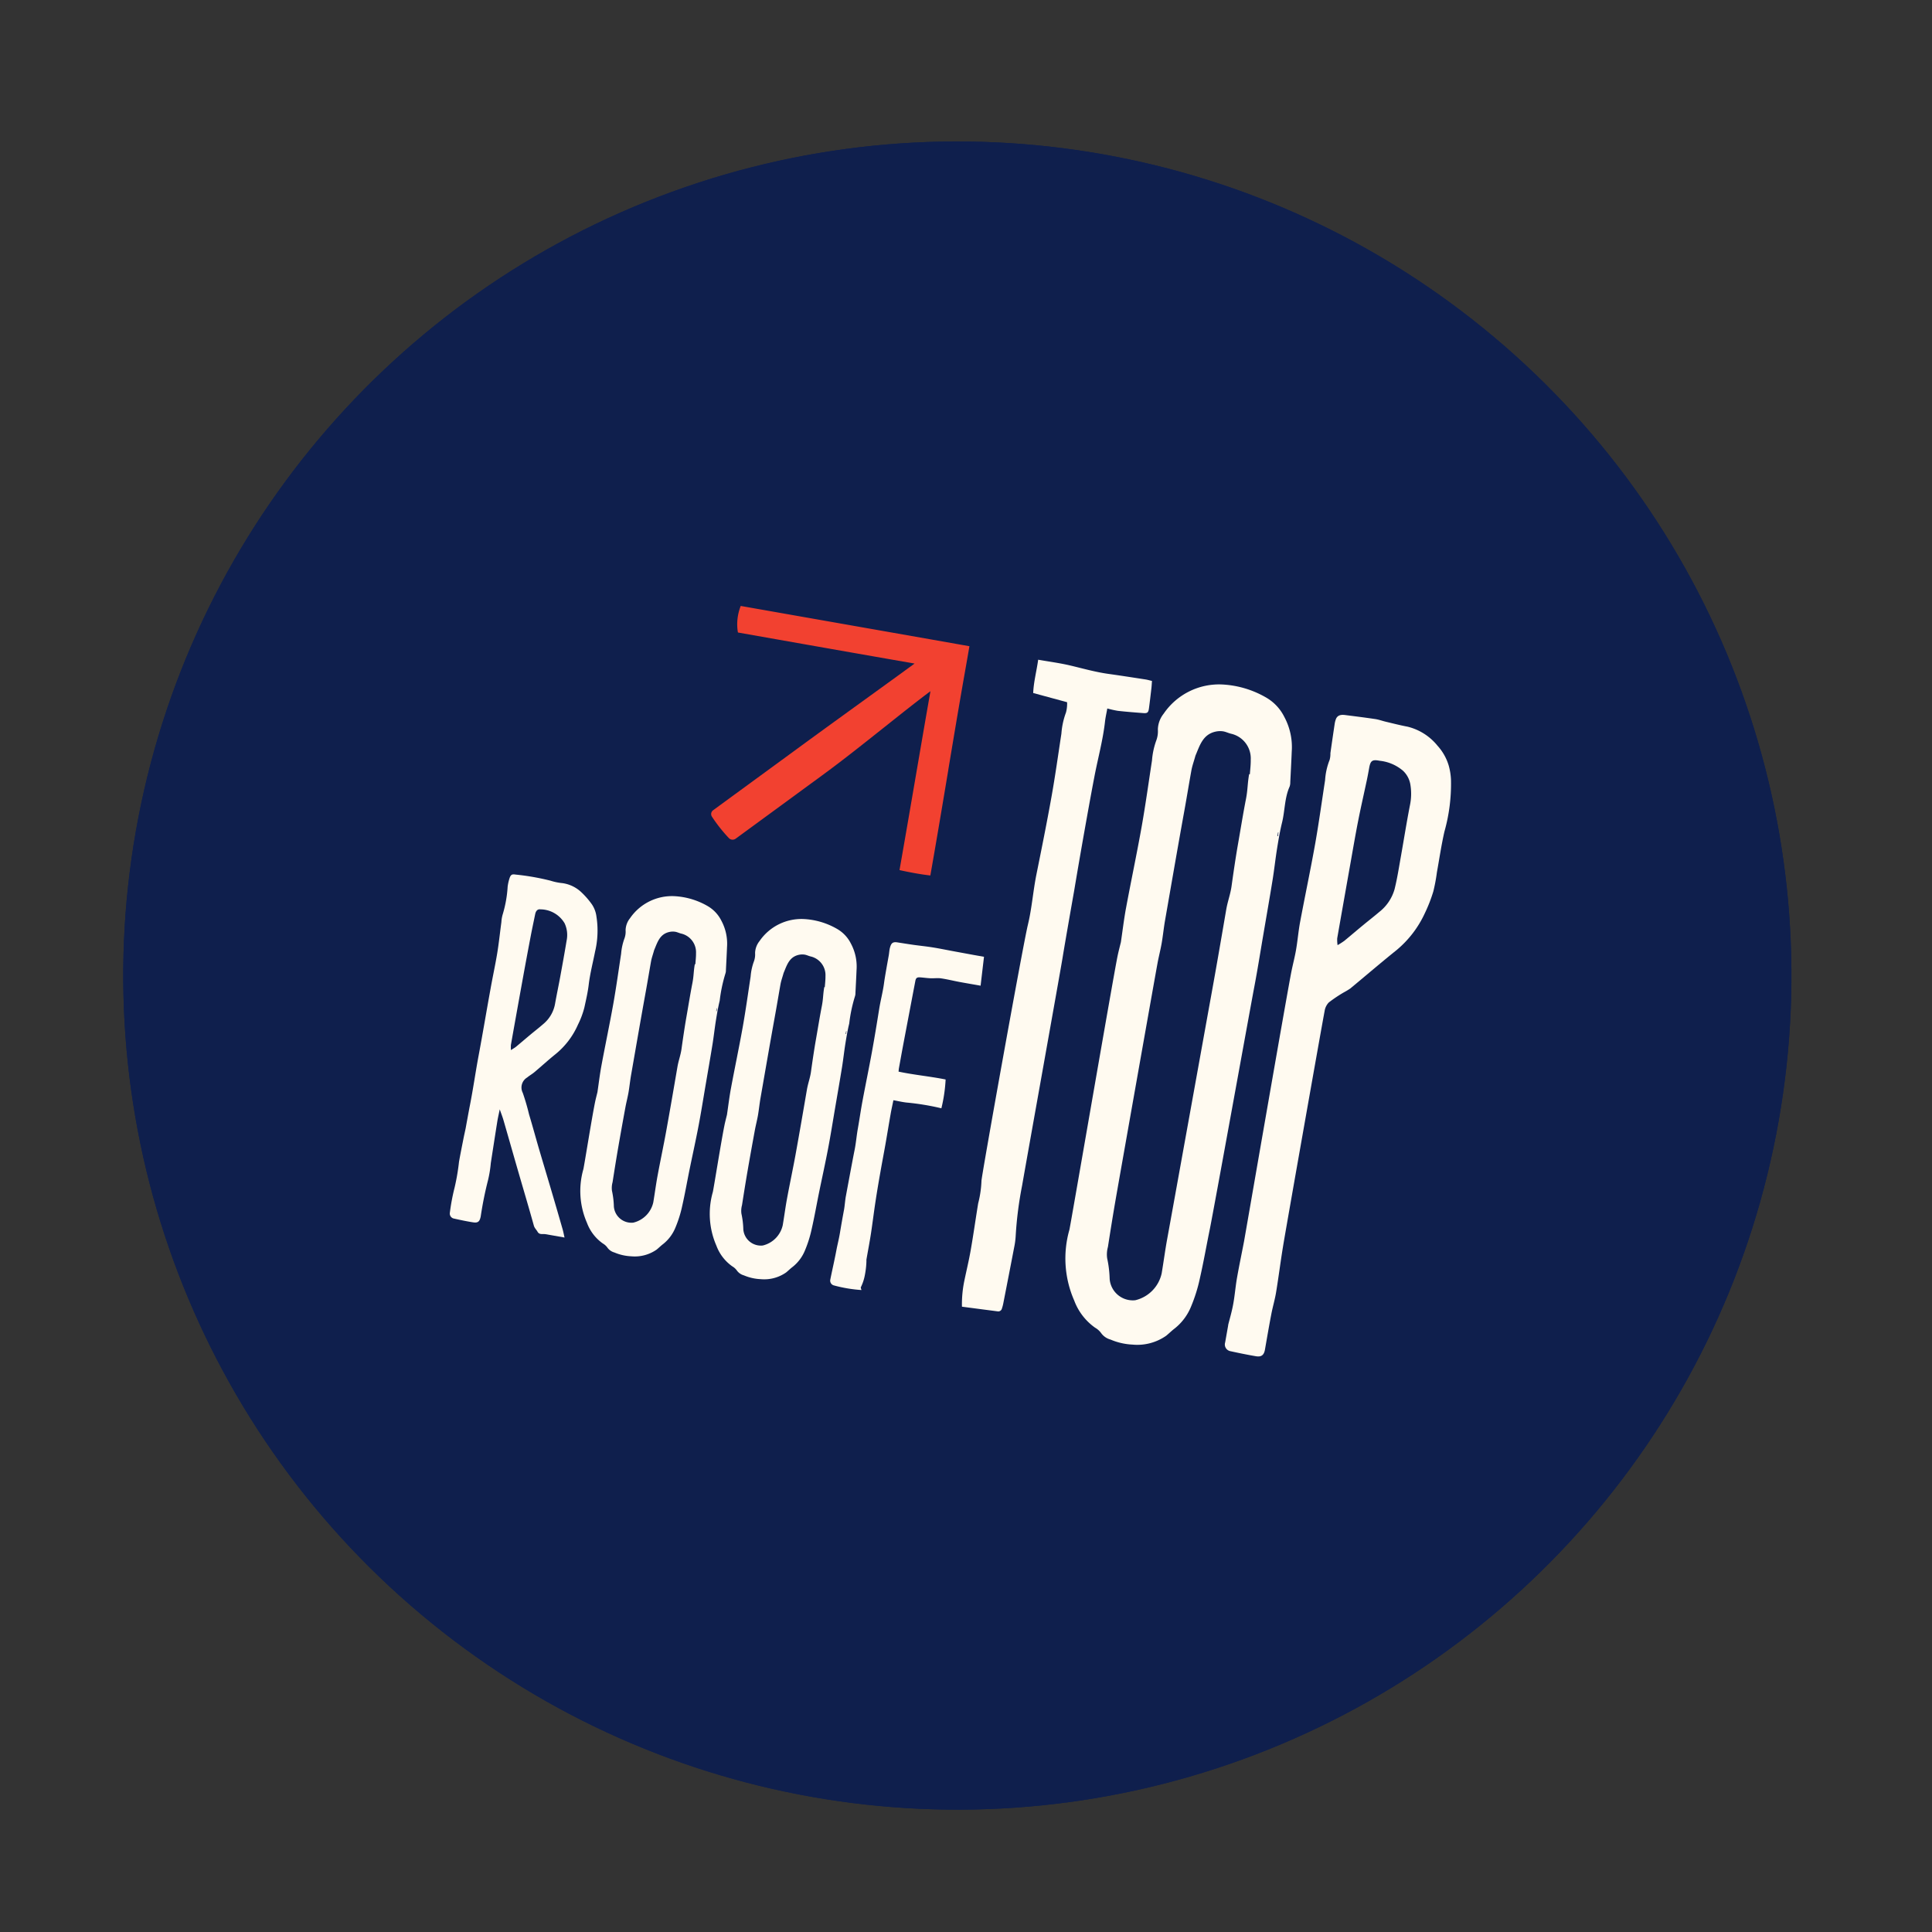 <?xml version="1.0" encoding="UTF-8"?>
<svg xmlns="http://www.w3.org/2000/svg" width="231.691" height="231.691" viewBox="0 0 231.691 231.691">
  <rect x="0" y="0" width="231.691" height="231.691" fill="#333333" stroke="none"/>
  <g id="Pastille" transform="matrix(0.985, 0.174, -0.174, 0.985, -500.754, -3695.123)">
    <g id="Ellipse_12" data-name="Ellipse 12" transform="translate(1169 3546)" fill="#0f1f4d" stroke="#0f1f4d" stroke-width="1">
      <circle cx="100" cy="100" r="100" stroke="none"></circle>
      <circle cx="100" cy="100" r="99.5" fill="none"></circle>
    </g>
    <g id="ROOFTOP" transform="translate(15232.67 3880.771)">
      <g id="Groupe_10" data-name="Groupe 10" transform="translate(-14018.67 -274.771)">
        <path id="Tracé_22266" data-name="Tracé 22266" d="M544.372,45.279c.067,1.164.131,2.276.2,3.466-.879,0-1.73.007-2.582,0-.745-.008-1.491-.062-2.235-.04-.42.013-.835.154-1.256.209-.406.054-.816.066-1.224.107-.381.04-.5.157-.506.515q-.052,3.853-.1,7.7c-.011,1-.013,1.992-.018,2.987,0,.108.016.216.028.38,1.921.066,3.816-.1,5.72-.054a18.312,18.312,0,0,1,.1,3.489,30.211,30.211,0,0,0-4.233.049c-.508.035-1.019,0-1.6,0-.016.6-.04,1.122-.04,1.642,0,1.238.018,2.477.019,3.716,0,1.14-.019,2.279-.016,3.42,0,1.183.007,2.366.036,3.549.03,1.292.1,2.584.131,3.877.023,1.043.006,2.086.009,3.129a.988.988,0,0,0,.031.215,10.146,10.146,0,0,1,.107,1.714,5.638,5.638,0,0,1-.221,1.5c-.016.083.076.186.133.314a16.888,16.888,0,0,1-3.357.029.592.592,0,0,1-.542-.614c.028-1.177.092-2.351.106-3.528.01-.824.067-1.374.059-2.2-.01-.986-.011-1.872,0-2.858,0-.413-.078-1.2-.065-1.612,0-.095.037-4.533.065-5.583.023-.878-.065-1.752-.061-2.63,0-1.106-.038-2.212-.028-3.318.019-1.987.08-3.973.092-5.961.011-1.759-.011-3.519-.04-5.278-.017-1.028.076-2.07.036-3.1-.037-.769-.024-2.375-.023-3.436,0-.3-.044-.6-.02-.9.048-.577.19-.794.762-.806.65-.013,1.3-.022,1.951-.044.781-.029,1.562-.088,2.343-.1.819-.014,1.639.012,2.458.019l2.575.019c.372,0,.743,0,1.2,0" transform="translate(-486.615 -8.036)" fill="#fffaf0"></path>
        <path id="Tracé_22267" data-name="Tracé 22267" d="M506.8,69.379c-.03-1.1-.09-2.138-.08-3.174.023-2.519.108-5.039.113-7.559,0-2.018-.074-4.037-.122-6.055a6.822,6.822,0,0,1,.079-1.892,2.386,2.386,0,0,0-.041-.972,2.4,2.4,0,0,1,.268-1.5,6.1,6.1,0,0,1,4.811-3.542,8.873,8.873,0,0,1,4.11.481,4.173,4.173,0,0,1,1.917,1.436,5.8,5.8,0,0,1,1.221,3c.124.914.236,1.831.35,2.747a1.137,1.137,0,0,1,.012.4,18.137,18.137,0,0,0-.109,3.338c-.053.8-.047,1.609-.035,2.413.015.955.08,1.91.095,2.865.024,1.674.026,3.348.036,5.022.01,1.635.04,3.27.018,4.906-.025,1.767-.1,3.534-.15,5.3-.04,1.516-.036,3.035-.112,4.551a14.288,14.288,0,0,1-.34,2.617A4.861,4.861,0,0,1,517.723,86c-.229.246-.422.525-.642.781a4.581,4.581,0,0,1-2.87,1.327,5.8,5.8,0,0,1-2.06-.1,1.534,1.534,0,0,1-.921-.42,1.777,1.777,0,0,0-.631-.4,5.253,5.253,0,0,1-2.306-2.105,9.506,9.506,0,0,1-1.546-6.26c.029-.486-.07-6.05-.019-8.122.012-.461.053-.921.077-1.318m8.825-17.089.065,0c-.048-.439-.067-.883-.151-1.315a2.3,2.3,0,0,0-2.126-2.013c-.266-.008-.534-.1-.8-.091a1.872,1.872,0,0,0-.66.143c-1.109.452-1.2,1.5-1.424,2.469-.053.575-.128.936-.131,1.407,0,1.212.013,2.431.008,3.642-.016,3.387,0,6.774.006,10.16,0,.707.056,1.413.059,2.12,0,.614-.052,1.229-.056,1.844-.011,1.632-.018,3.264-.011,4.9.006,1.4.03,2.8.058,4.2a2.536,2.536,0,0,0,.11,1.023,9.943,9.943,0,0,1,.549,1.808,2.112,2.112,0,0,0,2.629,1.5,3.217,3.217,0,0,0,1.939-2.818c-.008-1.071-.059-2.144-.05-3.215.014-1.806.08-3.61.09-5.416.012-2.637,0-5.275-.014-7.912,0-.732.134-1.426.107-2.156-.042-1.135-.086-2.638-.088-3.773,0-1.381-.025-2.842,0-4.224.017-.9-.109-1.386-.109-2.284m3.5,5.09.059,0c-.006-.115-.013-.23-.019-.346l-.04,0Z" transform="translate(-491.862 -8.162)" fill="#fffaf0"></path>
        <path id="Tracé_22268" data-name="Tracé 22268" d="M519.941,69.379c-.03-1.1-.09-2.138-.08-3.174.023-2.519.108-5.039.113-7.559,0-2.018-.074-4.037-.122-6.055a6.819,6.819,0,0,1,.079-1.892,2.385,2.385,0,0,0-.041-.972,2.4,2.4,0,0,1,.268-1.5,6.1,6.1,0,0,1,4.811-3.542,8.873,8.873,0,0,1,4.11.481A4.173,4.173,0,0,1,531,46.6a5.8,5.8,0,0,1,1.221,3c.124.914.236,1.831.35,2.747a1.135,1.135,0,0,1,.012.4,18.041,18.041,0,0,0-.109,3.338c-.053.8-.047,1.609-.035,2.413.014.955.08,1.91.095,2.865.024,1.674.026,3.348.036,5.022.01,1.635.04,3.27.017,4.906-.024,1.767-.1,3.534-.149,5.3-.04,1.516-.036,3.035-.112,4.551a14.283,14.283,0,0,1-.34,2.617A4.861,4.861,0,0,1,530.86,86c-.229.246-.422.525-.642.781a4.581,4.581,0,0,1-2.87,1.327,5.8,5.8,0,0,1-2.06-.1,1.534,1.534,0,0,1-.921-.42,1.777,1.777,0,0,0-.631-.4,5.262,5.262,0,0,1-2.307-2.105,9.512,9.512,0,0,1-1.545-6.26c.029-.486-.07-6.05-.019-8.122.012-.461.053-.921.077-1.318m8.825-17.089.065,0c-.048-.439-.067-.883-.151-1.315a2.3,2.3,0,0,0-2.126-2.013c-.266-.008-.534-.1-.8-.091a1.872,1.872,0,0,0-.66.143c-1.109.452-1.2,1.5-1.424,2.469-.054.575-.128.936-.131,1.407,0,1.212.013,2.431.008,3.642-.016,3.387,0,6.774.006,10.16,0,.707.056,1.413.059,2.12,0,.614-.052,1.229-.056,1.844-.011,1.632-.018,3.264-.011,4.9.006,1.4.03,2.8.058,4.2a2.533,2.533,0,0,0,.11,1.023,9.963,9.963,0,0,1,.549,1.808,2.112,2.112,0,0,0,2.629,1.5,3.214,3.214,0,0,0,1.938-2.818c-.007-1.071-.057-2.144-.049-3.215.014-1.806.08-3.61.09-5.416.012-2.637,0-5.275-.014-7.912,0-.732.134-1.426.107-2.156-.042-1.135-.086-2.638-.088-3.773,0-1.381-.025-2.842,0-4.224.017-.9-.109-1.386-.109-2.284m3.5,5.09.059,0c-.007-.115-.013-.23-.019-.346l-.04,0Z" transform="translate(-489.238 -8.162)" fill="#fffaf0"></path>
        <path id="Tracé_22269" data-name="Tracé 22269" d="M508.424,87.156c-.763,0-1.4,0-2.036,0a3.316,3.316,0,0,0-.394.01c-.307.035-.623.186-.885-.132-.181-.222-.426-.356-.565-.649-.986-2.062-2.012-4.105-3.02-6.158-.926-1.887-1.842-3.78-2.769-5.665-.182-.37-.4-.721-.661-1.187-.014.558-.042,1.008-.035,1.453.027,1.693.066,3.384.1,5.076a14.043,14.043,0,0,1,.029,2.071,42.891,42.891,0,0,0-.107,4.441c-.014.608-.17.841-.77.854-.8.018-1.611-.013-2.415-.049a.617.617,0,0,1-.537-.626,24.85,24.85,0,0,1,.036-3.035,25.819,25.819,0,0,0-.016-3.138c0-.931.024-1.864.042-2.8.008-.432.03-.864.044-1.3,0-.074.008-2,.023-2.774.041-2.121-.032-4.008-.01-6.128.029-2.686,0-5.374.016-8.057,0-1.464.062-2.924.046-4.385-.016-1.254-.107-2.507-.158-3.76a3.927,3.927,0,0,1,0-.956,14.356,14.356,0,0,0,0-3.351,5.548,5.548,0,0,1,.053-1.065c.07-.4.205-.517.608-.519a29,29,0,0,1,4.283-.008,6.819,6.819,0,0,0,1.45.04,4.124,4.124,0,0,1,2.488.723,9.473,9.473,0,0,1,1.466,1.2,3.4,3.4,0,0,1,.765,1.329,10.83,10.83,0,0,1,.545,2.609,10.451,10.451,0,0,1,.02,1.514c-.025,1.353-.137,2.713-.062,4.06.053.941,0,1.869-.037,2.8a10.233,10.233,0,0,1-.4,2.153,9.415,9.415,0,0,1-2.041,3.957c-.731.833-1.4,1.714-2.115,2.565-.229.274-.51.5-.74.773a1.4,1.4,0,0,0-.2,1.9,26.585,26.585,0,0,1,1.195,2.417c.653,1.288,1.266,2.6,1.906,3.892.8,1.611,1.61,3.212,2.409,4.822q1.028,2.064,2.038,4.137c.13.264.234.541.4.939M498.188,66.14c.239-.227.4-.352.527-.5.484-.569.955-1.148,1.436-1.717.444-.527.911-1.037,1.34-1.574a4.074,4.074,0,0,0,.932-2.591c0-1.1.041-2.207.047-3.311.01-1.461.017-2.923,0-4.384a3.316,3.316,0,0,0-.6-2.011,3.394,3.394,0,0,0-3.14-1.139c-.344.011-.512.272-.523.675-.025.915-.059,1.833-.071,2.749q-.034,2.478-.046,4.954-.02,4.116-.023,8.23a4.039,4.039,0,0,0,.116.623" transform="translate(-494.33 -8.036)" fill="#fffaf0"></path>
        <path id="Tracé_22270" data-name="Tracé 22270" d="M555.715,46.921c-.04-1.454-.119-2.822-.107-4.188.031-3.326.144-6.65.149-9.976,0-2.663-.1-5.327-.161-7.991a8.983,8.983,0,0,1,.1-2.5,3.169,3.169,0,0,0-.054-1.282A3.159,3.159,0,0,1,556,19.005a8.036,8.036,0,0,1,6.348-4.673,11.684,11.684,0,0,1,5.423.635,5.514,5.514,0,0,1,2.531,1.894,7.632,7.632,0,0,1,1.61,3.964c.164,1.207.313,2.416.463,3.626a1.524,1.524,0,0,1,.016.53c-.368,1.458-.047,2.937-.144,4.4-.07,1.058-.062,2.122-.046,3.184.019,1.26.107,2.519.125,3.78.031,2.209.035,4.419.048,6.627.012,2.157.052,4.315.023,6.472-.032,2.333-.136,27.187-.2,29.52-.053,2-.048,4.006-.148,6a18.941,18.941,0,0,1-.448,3.453,6.446,6.446,0,0,1-1.482,2.947c-.3.324-.558.692-.847,1.031a6.043,6.043,0,0,1-3.789,1.75,7.631,7.631,0,0,1-2.716-.138,2.032,2.032,0,0,1-1.218-.553,2.306,2.306,0,0,0-.833-.522,6.955,6.955,0,0,1-3.042-2.779,12.542,12.542,0,0,1-2.04-8.261c.038-.642-.094-30.506-.025-33.239.014-.609.07-1.217.1-1.741m11.645-22.55.085,0c-.062-.578-.087-1.165-.2-1.735a3.034,3.034,0,0,0-2.805-2.657c-.353-.01-.7-.125-1.056-.119a2.482,2.482,0,0,0-.87.188c-1.462.6-1.581,1.981-1.88,3.257-.07.759-.169,1.236-.172,1.857-.007,1.6.017,3.207.01,4.806-.02,4.469,0,8.938.008,13.407,0,.933.074,1.866.077,2.8,0,.811-.067,1.622-.073,2.433-.015,2.155-.024,26.83-.015,28.985.008,1.849.04,3.7.077,5.545a3.333,3.333,0,0,0,.145,1.352,13.221,13.221,0,0,1,.726,2.385,2.784,2.784,0,0,0,3.469,1.983,4.244,4.244,0,0,0,2.556-3.718c-.009-1.414-.077-2.829-.065-4.243.019-2.381.106-27.285.118-29.668.017-3.48,0-6.961-.018-10.441,0-.965.178-1.881.14-2.846-.055-1.5-.114-3.48-.116-4.978,0-1.824-.034-3.752,0-5.575.022-1.185-.144-1.827-.144-3.014m4.625,6.717.078,0c-.01-.151-.018-.3-.026-.455l-.052.006Z" transform="translate(-482.101 -14.229)" fill="#fffaf0"></path>
        <path id="Tracé_22271" data-name="Tracé 22271" d="M572.9,89.669c.046-.662.155-1.6.162-2.528.01-1.085-.1-2.167-.1-3.251,0-1.476.049-2.953.07-4.427.007-.607-.1-30.308-.033-32.9.023-.887.1-1.776.092-2.661-.006-1.109-.112-2.217-.1-3.327.034-3.183.142-6.366.148-9.551,0-2.565-.1-5.13-.156-7.693a7.917,7.917,0,0,1,.112-2.5,2.745,2.745,0,0,0-.049-.806q-.06-1.769-.106-3.54a2.782,2.782,0,0,1,.044-.591c.085-.432.4-.651.98-.678,1.222-.06,2.445-.121,3.669-.155.432-.011.865.07,1.3.095.882.05,1.765.122,2.648.13a6.644,6.644,0,0,1,3.953,1.622,6.134,6.134,0,0,1,1.739,2.112,7.453,7.453,0,0,1,.57,1.656,21.092,21.092,0,0,1,.3,6.246c-.08,1.652-.031,3.31-.037,4.964a20.554,20.554,0,0,1-.023,2.294,17.721,17.721,0,0,1-.543,2.744,12.6,12.6,0,0,1-2.6,5c-1.578,1.8-3.088,3.648-4.638,5.468a7.97,7.97,0,0,1-.667.582,16.456,16.456,0,0,0-1.58,1.518,1.883,1.883,0,0,0-.314,1.1c-.028,2.05-.03,26.624,0,28.672.024,1.849.116,3.7.137,5.545.011.9-.1,1.806-.109,2.711-.022,1.429-.013,2.859-.011,4.291,0,.651-.254.962-.925.967-1.057.007-2.115-.024-3.171-.067a.815.815,0,0,1-.752-.921V89.669M577.9,42.538a9.052,9.052,0,0,0,.7-.645c.639-.745,1.26-1.506,1.9-2.253.538-.633,1.1-1.249,1.628-1.89a5.3,5.3,0,0,0,1.331-3c.094-1.352.061-2.715.064-4.072,0-2.048-.036-4.1,0-6.146A6.721,6.721,0,0,0,583.12,22a2.916,2.916,0,0,0-1.133-1.414,5.121,5.121,0,0,0-2.967-.693c-.936-.016-1.094.194-1.089,1.141,0,.488-.006.977-.022,1.462-.058,1.652-.142,3.3-.174,4.955-.034,1.677-.022,3.356-.024,5.034q-.005,4.627,0,9.256a4.344,4.344,0,0,0,.186.8" transform="translate(-478.639 -14.062)" fill="#fffaf0"></path>
        <path id="Tracé_22272" data-name="Tracé 22272" d="M547.132,93.059a13.8,13.8,0,0,1-.257-3.154c.036-1.218.115-2.435.112-3.653,0-1.909-.072-3.818-.095-5.726a12.575,12.575,0,0,0-.077-2.713c-.1-.206-.028-28.574.137-31.224.127-2.044-.091-4.072-.042-6.109.076-3.156.154-6.314.16-9.473.006-2.558-.089-5.117-.148-7.676a9.131,9.131,0,0,1,.1-2.593,4.071,4.071,0,0,0-.083-1.239l-4.194-.379c-.178-1.305-.056-2.657-.106-4.035,1.351,0,2.639-.06,3.919.014,1.563.091,3.121.252,4.69.194,1.489-.054,2.979-.083,4.469-.116.242-.006.486.024.8.041.031.316.066.578.083.843.048.816.1,1.633.131,2.45.023.51-.079.635-.562.683-1.013.1-2.026.2-3.041.264a12.233,12.233,0,0,1-1.311-.058c0,.578-.028,1.068,0,1.554.145,2.227-.064,4.446-.1,6.669-.037,2.438-.039,4.877-.042,7.315q0,3.356.03,6.715c0,.256,0,5.963.03,8.169.025,1.713-.04,25.949-.026,27.661A44.586,44.586,0,0,0,552,83.578a9.089,9.089,0,0,1,.059,1.412c-.031,2.285-.074,4.571-.116,6.856a4.7,4.7,0,0,1-.054.594.444.444,0,0,1-.443.425c-1.41.067-2.821.128-4.309.194" transform="translate(-484.682 -14.062)" fill="#fffaf0"></path>
      </g>
      <path id="Tracé_22273" data-name="Tracé 22273" d="M540.373,29.981c-.035-3.752-.068-7.3-.075-10.619l0-1.479c0-.93,0-1.848-.006-2.749v-.186h-1.558q-1.406,0-2.869,0l-23.42.016-.025.156a5.952,5.952,0,0,0,.211,2.921l.047.116h.126c7.3,0,14.644,0,21.372-.018-1.4,1.461-3.166,3.281-5.021,5.195-2.2,2.27-4.529,4.672-6.527,6.756l-3.2,3.338c-2.045,2.131-4.306,4.487-5.979,6.234a.567.567,0,0,0,0,.785,18.548,18.548,0,0,0,2.434,2.165.623.623,0,0,0,.825-.066l4.186-4.368c1.742-1.818,3.522-3.676,4.883-5.1,1.974-2.062,4.116-4.486,6.188-6.828,1.7-1.92,3.308-3.742,4.663-5.179,0,3.123.02,6.684.037,10.288.019,3.886.038,7.82.04,11.3v.179l.178.007c.012,0,.8.037,1.777.037.517,0,1.088-.011,1.623-.042l.175-.01v-.176c0-4.093-.041-8.454-.08-12.673" transform="translate(-14509.403 -288.856)" fill="#f24130"></path>
    </g>
  </g>
</svg>
